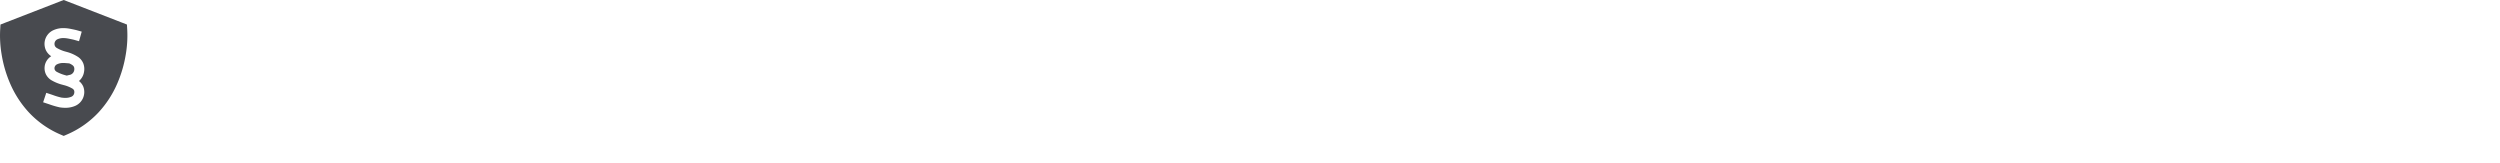 <svg xmlns="http://www.w3.org/2000/svg" xmlns:xlink="http://www.w3.org/1999/xlink" width="1072" height="70" viewBox="0 0 1072 70"><defs><clipPath id="b"><rect width="1072" height="70"/></clipPath></defs><g id="a" clip-path="url(#b)"><path d="M12376.314,3609.282h0l-1.444-.626a40.074,40.074,0,0,1-13.585-9.565,43.7,43.7,0,0,1-7.976-12.36,52.554,52.554,0,0,1-3.629-12.488,47.987,47.987,0,0,1-.617-10.38l.137-2.335,2.176-.853,23.618-9.165,1.32-.51,1.322.51,23.622,9.165,2.173.853.137,2.335a47.93,47.93,0,0,1-.616,10.376,52.631,52.631,0,0,1-3.63,12.491,43.7,43.7,0,0,1-7.977,12.36,40.083,40.083,0,0,1-13.584,9.565l-1.447.626Zm-1.687-12.247a15.2,15.2,0,0,0,2.351.19,10.468,10.468,0,0,0,4.137-.772,6.474,6.474,0,0,0,3.574-8.365,5.993,5.993,0,0,0-1.844-2.35,6.326,6.326,0,0,0,2.183-3.885,6.787,6.787,0,0,0-.32-3.679,6.219,6.219,0,0,0-2.015-2.606,16.652,16.652,0,0,0-5.178-2.331l-.012,0-.093-.034a15.351,15.351,0,0,1-4.106-1.668,2.173,2.173,0,0,1-.76-.828,2.357,2.357,0,0,1-.155-1.236,2.227,2.227,0,0,1,1.41-1.7,5.96,5.96,0,0,1,2.416-.445,10.117,10.117,0,0,1,1.668.146c.57.09,2.4.469,2.945.619l2.058.582,1.155-4.112-2.059-.582c-.762-.211-2.772-.619-3.4-.722a14.628,14.628,0,0,0-2.359-.2,10.1,10.1,0,0,0-4.19.828,6.447,6.447,0,0,0-3.87,4.947.386.386,0,0,0-.009.059c0,.018,0,.034-.007.05a6.6,6.6,0,0,0,.542,3.611,6.515,6.515,0,0,0,2.136,2.462c.05.036.09.064.134.093a6.088,6.088,0,0,0-2.783,4.175.6.6,0,0,0-.01.078l0,.034a6.111,6.111,0,0,0,.561,3.539,6.339,6.339,0,0,0,2.154,2.369,18.406,18.406,0,0,0,5.011,2.063l.022.007.249.075a14.108,14.108,0,0,1,3.967,1.588,1.839,1.839,0,0,1,.635.729,2.245,2.245,0,0,1,.059,1.208,2.058,2.058,0,0,1-1.382,1.569,6.372,6.372,0,0,1-2.47.43,11.017,11.017,0,0,1-1.67-.134,28.426,28.426,0,0,1-3.611-1.083c-.137-.048-.273-.094-.406-.139l-.054-.018-.362-.123-2.029-.672-1.348,4.053,2.017.666c.146.046.331.111.528.179l.071.025.014,0,.064.022a34.406,34.406,0,0,0,4.428,1.286Zm2.991-13.613h0a.706.706,0,0,0-.124-.04l-.025-.007-.093-.028a16.525,16.525,0,0,1-4.119-1.588,2.176,2.176,0,0,1-.734-.756,1.836,1.836,0,0,1-.14-1.046,1.95,1.95,0,0,1,1.154-1.417,5.939,5.939,0,0,1,2.668-.529c.293,0,.566.011.838.034l1.644.134-.007-.006a6.109,6.109,0,0,1,1.395.775,1.914,1.914,0,0,1,.667.812,2.651,2.651,0,0,1,.074,1.4,2.493,2.493,0,0,1-2.163,2l-1.034.261Z" transform="translate(-12349 -3551)" fill="#484a4f"/></g></svg>